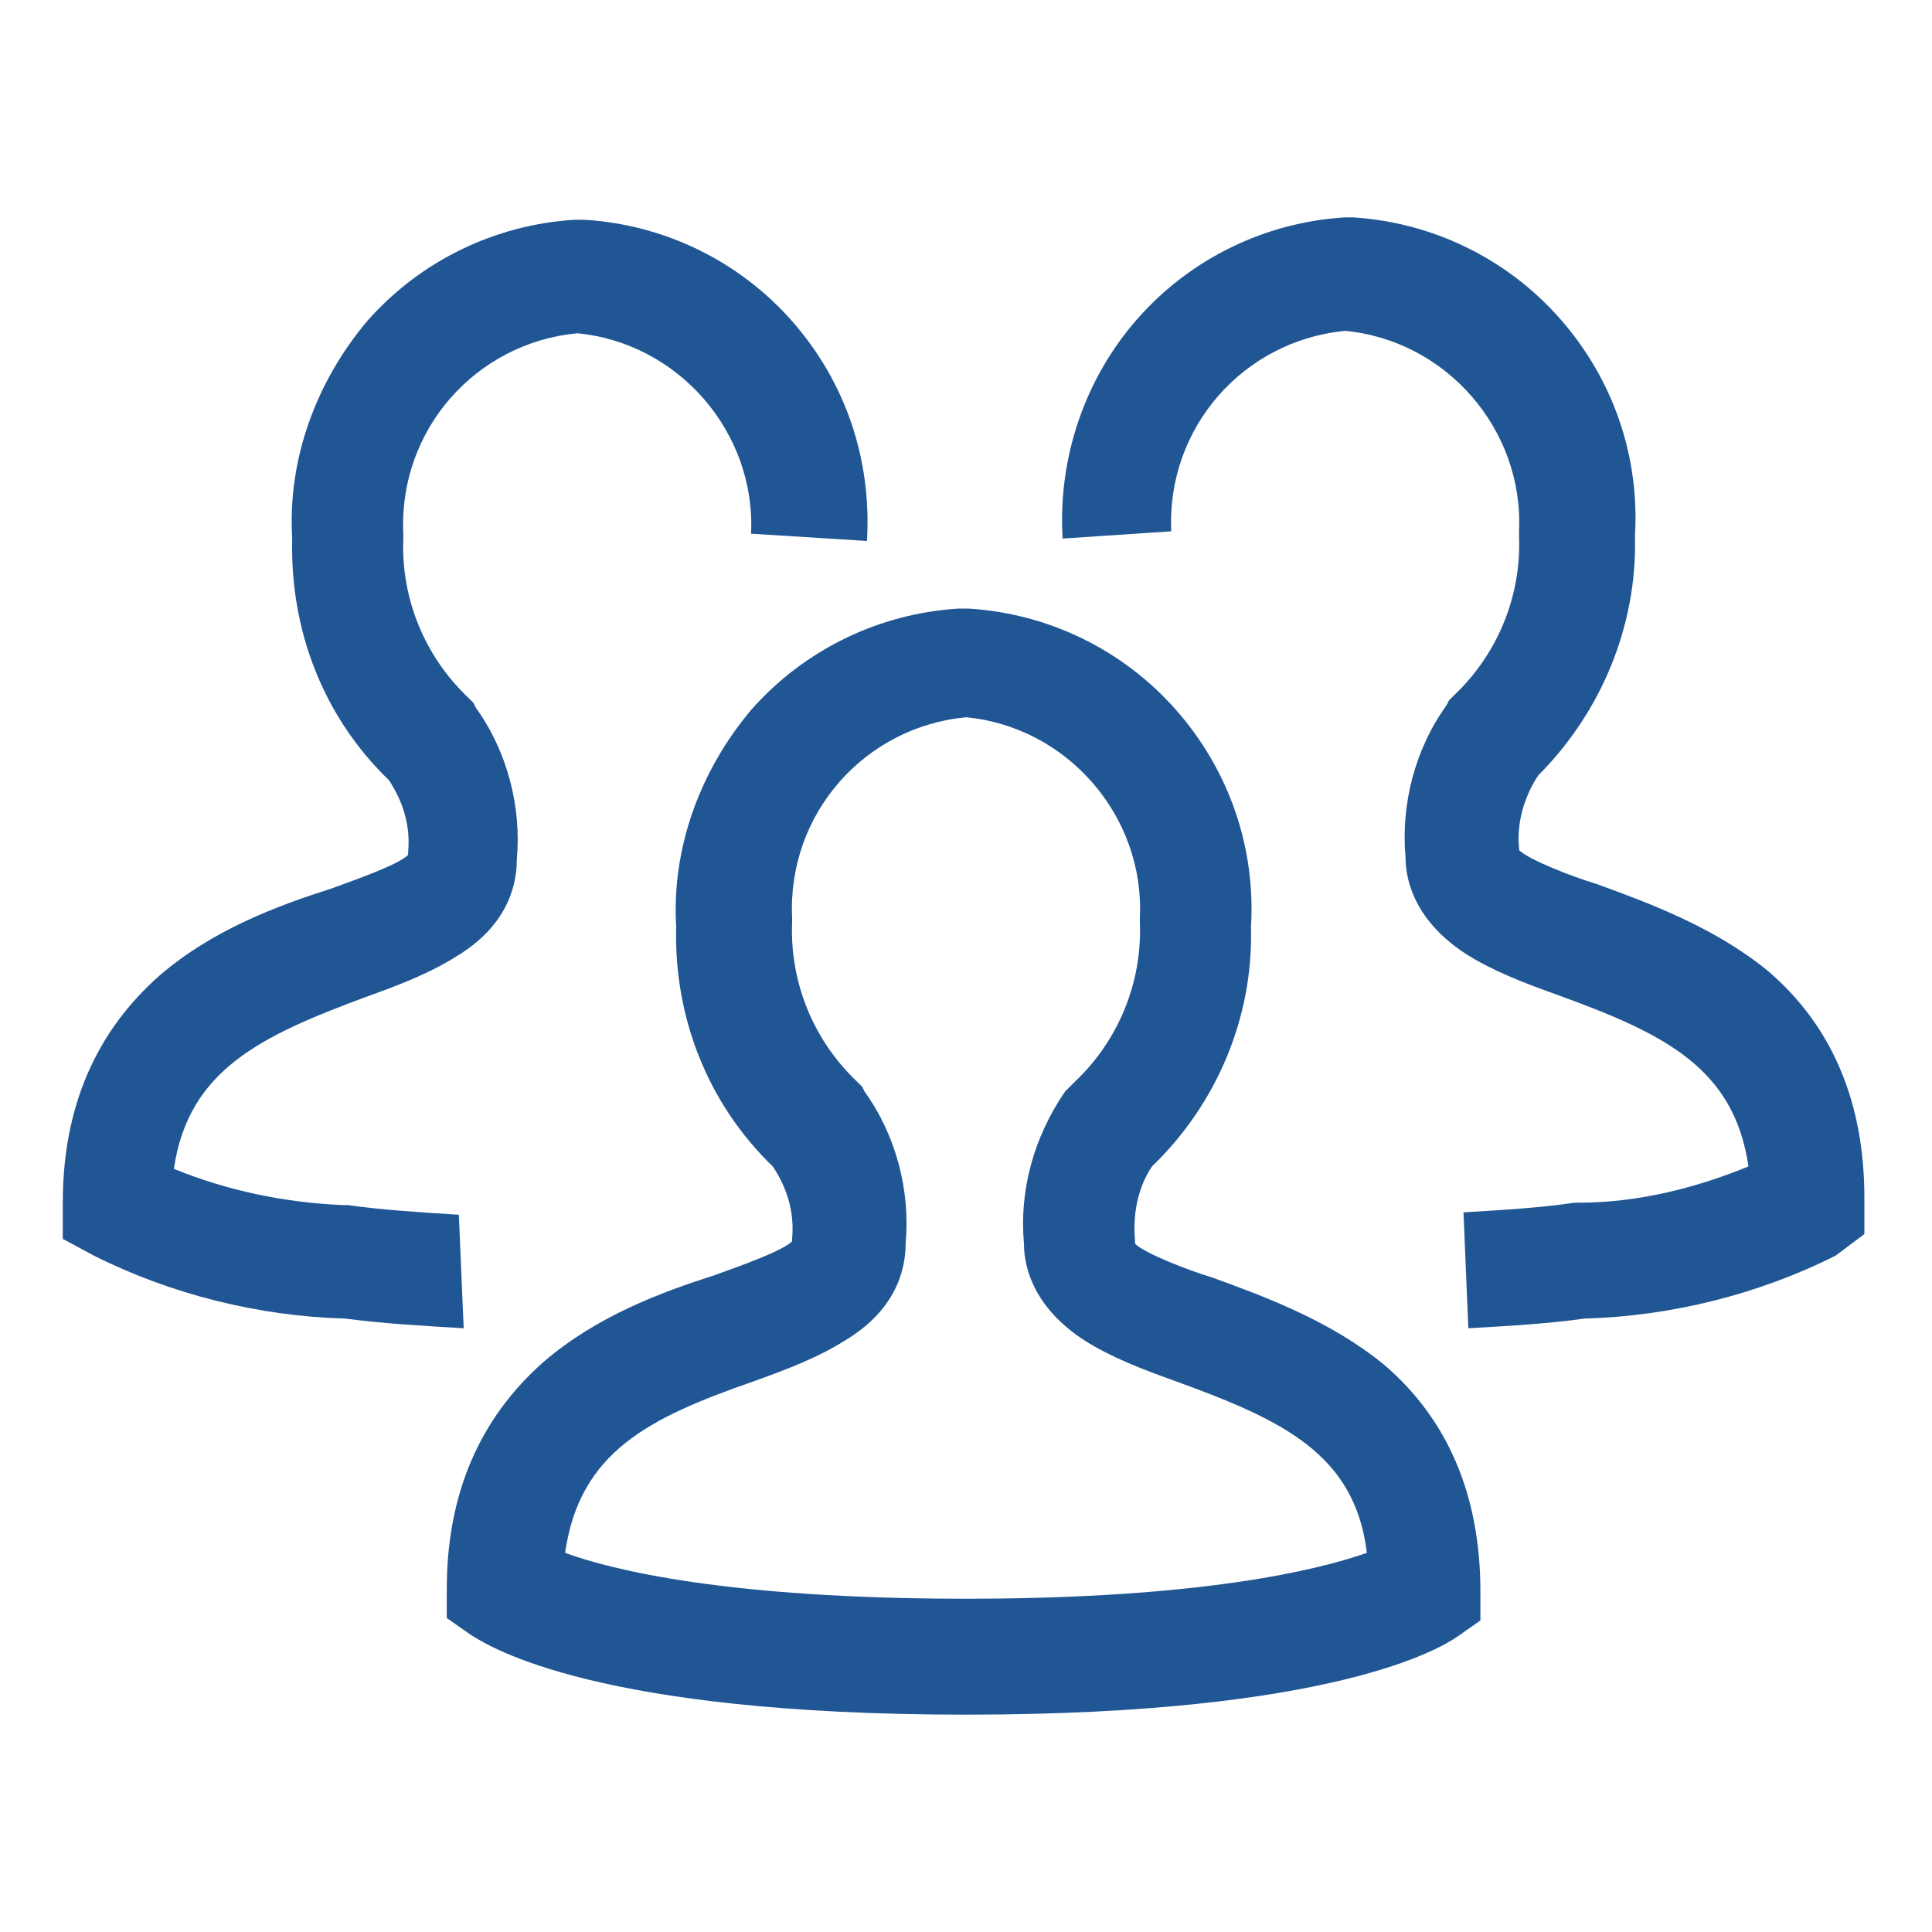 <?xml version="1.0" encoding="utf-8"?>
<!-- Generator: Adobe Illustrator 25.2.1, SVG Export Plug-In . SVG Version: 6.00 Build 0)  -->
<svg version="1.1" id="Layer_1" xmlns="http://www.w3.org/2000/svg" xmlns:xlink="http://www.w3.org/1999/xlink" x="0px" y="0px"
	 width="80px" height="80px" viewBox="0 0 80 80" style="enable-background:new 0 0 80 80;" xml:space="preserve">
<style type="text/css">
	.st0{fill:#215695;}
</style>
<g>
	<g id="Combined_Shape_1_">
		<path class="st0" d="M40,71c-15.3,0-19.7-2.8-20.5-3.3l-1-0.7v-1.2c0-4,1.4-7.1,4-9.4c2.2-1.9,4.9-2.9,7.1-3.6
			c1.1-0.4,2.8-1,3.2-1.4v0l0-0.1c0.1-1.1-0.2-2.1-0.8-3c-2.7-2.6-4.1-6.2-4-9.9c-0.2-3.3,1-6.5,3.1-9c2.2-2.5,5.3-4,8.6-4.2l0.2,0
			l0.2,0c3.3,0.2,6.4,1.7,8.6,4.2c2.2,2.5,3.3,5.7,3.1,9c0.1,3.7-1.4,7.3-4.1,9.9c-0.6,0.9-0.8,2-0.7,3.1l0,0.1
			c0.4,0.4,2.2,1.1,3.2,1.4c2.2,0.8,4.9,1.8,7.1,3.6c2.7,2.3,4,5.5,4,9.4v1.2l-1,0.7C59.7,68.2,55.3,71,40,71z M23.4,64.3
			c1.9,0.7,6.7,1.9,16.6,1.9c9.8,0,14.6-1.2,16.6-1.9c-0.5-4.1-3.5-5.5-7.9-7.1c-1.4-0.5-2.7-1-3.8-1.7c-2-1.3-2.5-2.9-2.5-4
			c-0.2-2.2,0.4-4.4,1.7-6.3l0.2-0.2l0.2-0.2c1.8-1.7,2.8-4.1,2.7-6.6l0-0.1l0-0.1c0.2-4.2-3-7.9-7.2-8.3c-4.2,0.4-7.4,4-7.2,8.3
			l0,0.1l0,0.1c-0.1,2.5,0.9,4.9,2.7,6.6l0.2,0.2l0.1,0.2c1.3,1.8,1.9,4.1,1.7,6.3c0,1.2-0.5,2.8-2.5,4c-1.1,0.7-2.4,1.2-3.8,1.7
			C26.9,58.7,24,60.1,23.4,64.3z"/>
	</g>
	<g id="Combined_Shape-2_1_">
		<path class="st0" d="M19.2,55c-1.7-0.1-3.4-0.2-4.9-0.4c-3.6-0.1-7.2-1-10.4-2.6l-1.3-0.7v-1.5c0-4,1.4-7.1,4-9.4
			c2.2-1.9,4.9-2.9,7.1-3.6c1.1-0.4,2.8-1,3.2-1.4v0l0-0.1c0.1-1.1-0.2-2.1-0.8-3c-2.7-2.6-4.1-6.2-4-10c-0.2-3.3,1-6.5,3.1-9
			c2.2-2.5,5.3-4,8.6-4.2l0.2,0l0.2,0c3.3,0.2,6.4,1.7,8.6,4.2c2.2,2.5,3.3,5.7,3.1,9.1l-4.8-0.3c0.2-4.2-3-7.9-7.2-8.3
			c-4.2,0.4-7.4,4-7.2,8.3l0,0.1l0,0.1c-0.1,2.5,0.9,4.9,2.7,6.6l0.2,0.2l0.1,0.2c1.3,1.8,1.9,4.1,1.7,6.3c0,1.2-0.5,2.8-2.5,4
			c-1.1,0.7-2.4,1.2-3.8,1.7c-4.3,1.6-7.3,3-7.9,7.1c2.2,0.9,4.6,1.4,7,1.5l0.1,0l0.1,0c1.4,0.2,3,0.3,4.6,0.4L19.2,55z"/>
	</g>
	<g id="Combined_Shape-3_1_">
		<path class="st0" d="M60.8,55l-0.2-4.8c1.7-0.1,3.3-0.2,4.6-0.4l0.1,0l0.1,0c2.4,0,4.8-0.6,7-1.5c-0.6-4.1-3.5-5.5-7.9-7.1
			c-1.4-0.5-2.7-1-3.8-1.7c-2-1.3-2.5-2.9-2.5-4c-0.2-2.2,0.4-4.5,1.7-6.3l0.1-0.2l0.2-0.2c1.8-1.7,2.8-4.1,2.7-6.6l0-0.1l0-0.1
			c0.2-4.2-3-7.9-7.2-8.3c-4.2,0.4-7.4,4-7.2,8.3L44,22.3c-0.2-3.3,0.9-6.6,3.1-9.1c2.2-2.5,5.3-4,8.6-4.2l0.2,0L56,9
			c3.3,0.2,6.4,1.7,8.6,4.2c2.2,2.5,3.3,5.7,3.1,9c0.1,3.7-1.4,7.3-4,9.9c-0.6,0.9-0.9,2-0.8,3l0,0.1c0.4,0.4,2.2,1.1,3.2,1.4
			c2.2,0.8,4.9,1.8,7.1,3.6c2.7,2.3,4,5.5,4,9.4v1.5L76,52c-3.2,1.6-6.8,2.5-10.4,2.6C64.2,54.8,62.6,54.9,60.8,55z"/>
	</g>
</g>
</svg>
